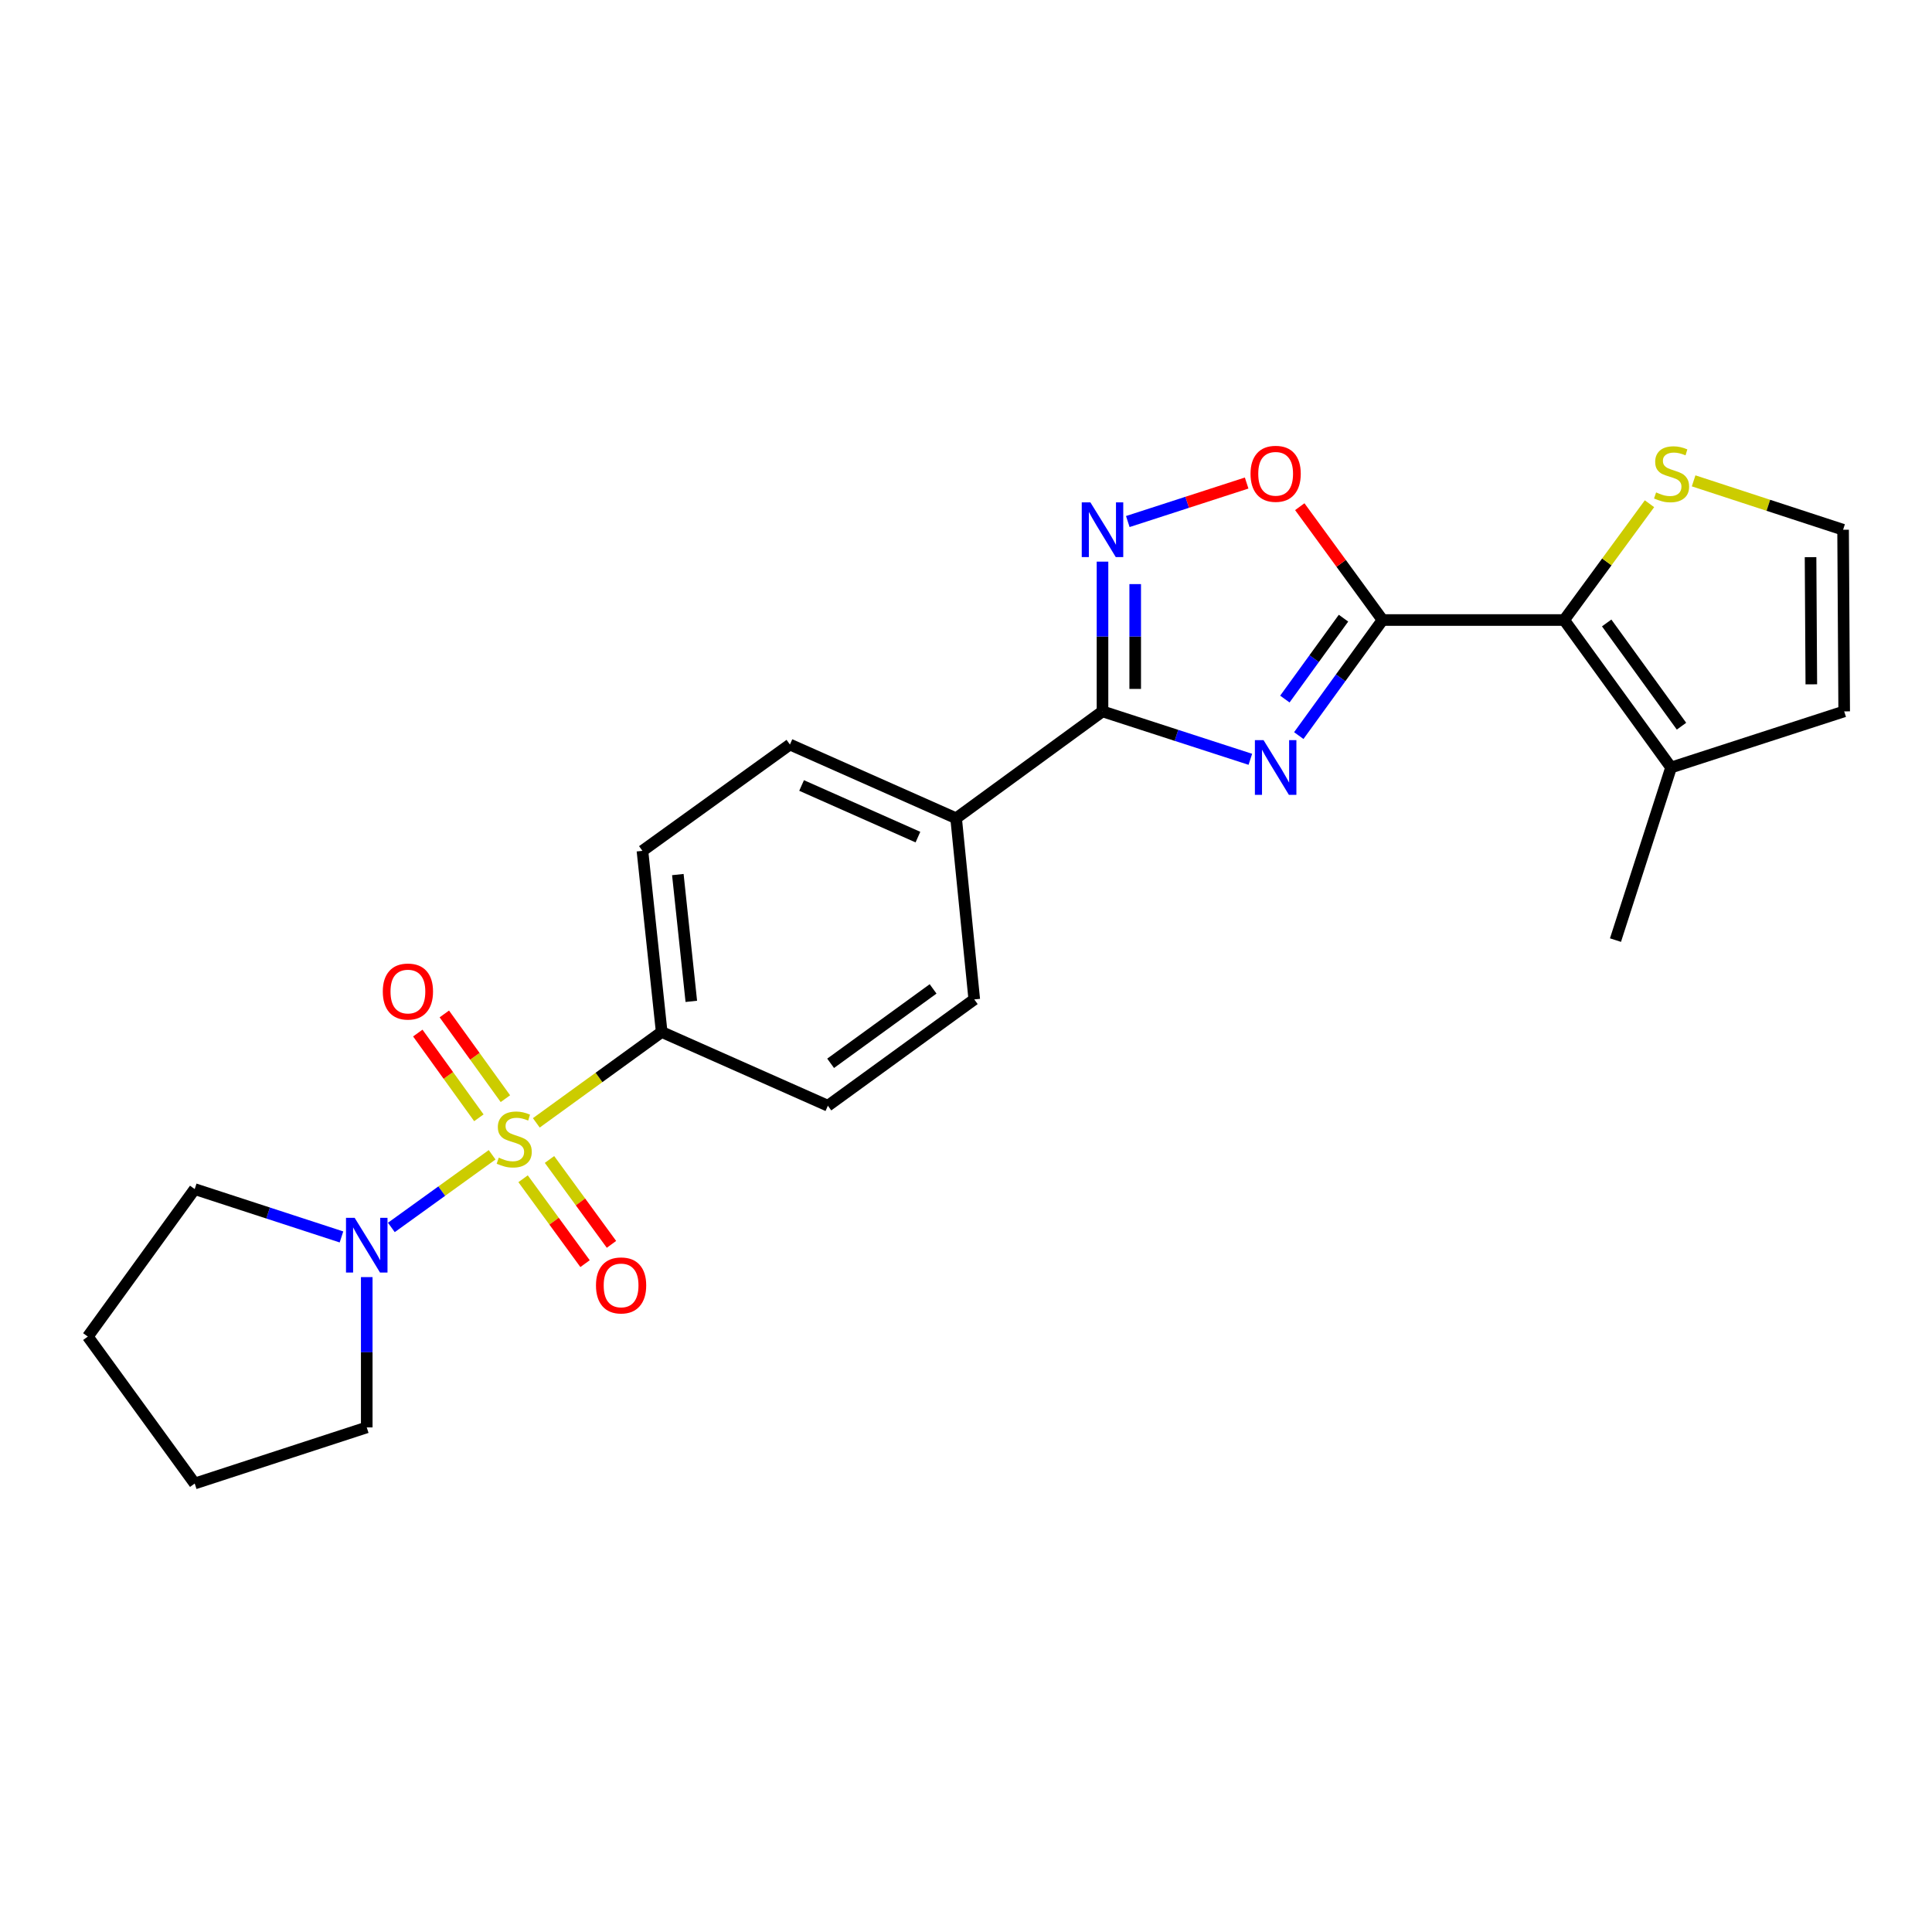 <?xml version='1.0' encoding='iso-8859-1'?>
<svg version='1.1' baseProfile='full'
              xmlns='http://www.w3.org/2000/svg'
                      xmlns:rdkit='http://www.rdkit.org/xml'
                      xmlns:xlink='http://www.w3.org/1999/xlink'
                  xml:space='preserve'
width='1000px' height='1000px' viewBox='0 0 1000 1000'>
<!-- END OF HEADER -->
<rect style='opacity:1.0;fill:#FFFFFF;stroke:none' width='1000' height='1000' x='0' y='0'> </rect>
<path class='bond-6' d='M 254.727,597.722 L 228.647,616.522' style='fill:none;fill-rule:evenodd;stroke:#CCCC00;stroke-width:6px;stroke-linecap:butt;stroke-linejoin:miter;stroke-opacity:1' />
<path class='bond-6' d='M 228.647,616.522 L 202.567,635.322' style='fill:none;fill-rule:evenodd;stroke:#0000FF;stroke-width:6px;stroke-linecap:butt;stroke-linejoin:miter;stroke-opacity:1' />
<path class='bond-8' d='M 277.596,581.19 L 310.039,557.672' style='fill:none;fill-rule:evenodd;stroke:#CCCC00;stroke-width:6px;stroke-linecap:butt;stroke-linejoin:miter;stroke-opacity:1' />
<path class='bond-8' d='M 310.039,557.672 L 342.483,534.154' style='fill:none;fill-rule:evenodd;stroke:#000000;stroke-width:6px;stroke-linecap:butt;stroke-linejoin:miter;stroke-opacity:1' />
<path class='bond-10' d='M 261.592,568.67 L 245.786,546.742' style='fill:none;fill-rule:evenodd;stroke:#CCCC00;stroke-width:6px;stroke-linecap:butt;stroke-linejoin:miter;stroke-opacity:1' />
<path class='bond-10' d='M 245.786,546.742 L 229.981,524.814' style='fill:none;fill-rule:evenodd;stroke:#FF0000;stroke-width:6px;stroke-linecap:butt;stroke-linejoin:miter;stroke-opacity:1' />
<path class='bond-10' d='M 247.862,578.567 L 232.056,556.639' style='fill:none;fill-rule:evenodd;stroke:#CCCC00;stroke-width:6px;stroke-linecap:butt;stroke-linejoin:miter;stroke-opacity:1' />
<path class='bond-10' d='M 232.056,556.639 L 216.251,534.71' style='fill:none;fill-rule:evenodd;stroke:#FF0000;stroke-width:6px;stroke-linecap:butt;stroke-linejoin:miter;stroke-opacity:1' />
<path class='bond-11' d='M 270.75,610.12 L 286.789,632.089' style='fill:none;fill-rule:evenodd;stroke:#CCCC00;stroke-width:6px;stroke-linecap:butt;stroke-linejoin:miter;stroke-opacity:1' />
<path class='bond-11' d='M 286.789,632.089 L 302.828,654.058' style='fill:none;fill-rule:evenodd;stroke:#FF0000;stroke-width:6px;stroke-linecap:butt;stroke-linejoin:miter;stroke-opacity:1' />
<path class='bond-11' d='M 284.42,600.14 L 300.459,622.109' style='fill:none;fill-rule:evenodd;stroke:#CCCC00;stroke-width:6px;stroke-linecap:butt;stroke-linejoin:miter;stroke-opacity:1' />
<path class='bond-11' d='M 300.459,622.109 L 316.498,644.078' style='fill:none;fill-rule:evenodd;stroke:#FF0000;stroke-width:6px;stroke-linecap:butt;stroke-linejoin:miter;stroke-opacity:1' />
<path class='bond-0' d='M 647.177,393.013 L 608.915,380.612' style='fill:none;fill-rule:evenodd;stroke:#0000FF;stroke-width:6px;stroke-linecap:butt;stroke-linejoin:miter;stroke-opacity:1' />
<path class='bond-0' d='M 608.915,380.612 L 570.653,368.211' style='fill:none;fill-rule:evenodd;stroke:#000000;stroke-width:6px;stroke-linecap:butt;stroke-linejoin:miter;stroke-opacity:1' />
<path class='bond-1' d='M 672.244,380.74 L 693.921,350.832' style='fill:none;fill-rule:evenodd;stroke:#0000FF;stroke-width:6px;stroke-linecap:butt;stroke-linejoin:miter;stroke-opacity:1' />
<path class='bond-1' d='M 693.921,350.832 L 715.599,320.924' style='fill:none;fill-rule:evenodd;stroke:#000000;stroke-width:6px;stroke-linecap:butt;stroke-linejoin:miter;stroke-opacity:1' />
<path class='bond-1' d='M 665.043,361.835 L 680.217,340.899' style='fill:none;fill-rule:evenodd;stroke:#0000FF;stroke-width:6px;stroke-linecap:butt;stroke-linejoin:miter;stroke-opacity:1' />
<path class='bond-1' d='M 680.217,340.899 L 695.392,319.964' style='fill:none;fill-rule:evenodd;stroke:#000000;stroke-width:6px;stroke-linecap:butt;stroke-linejoin:miter;stroke-opacity:1' />
<path class='bond-4' d='M 715.599,320.924 L 809.609,320.924' style='fill:none;fill-rule:evenodd;stroke:#000000;stroke-width:6px;stroke-linecap:butt;stroke-linejoin:miter;stroke-opacity:1' />
<path class='bond-26' d='M 715.599,320.924 L 694.181,291.593' style='fill:none;fill-rule:evenodd;stroke:#000000;stroke-width:6px;stroke-linecap:butt;stroke-linejoin:miter;stroke-opacity:1' />
<path class='bond-26' d='M 694.181,291.593 L 672.763,262.261' style='fill:none;fill-rule:evenodd;stroke:#FF0000;stroke-width:6px;stroke-linecap:butt;stroke-linejoin:miter;stroke-opacity:1' />
<path class='bond-2' d='M 570.653,368.211 L 494.885,423.538' style='fill:none;fill-rule:evenodd;stroke:#000000;stroke-width:6px;stroke-linecap:butt;stroke-linejoin:miter;stroke-opacity:1' />
<path class='bond-3' d='M 570.653,368.211 L 570.653,329.457' style='fill:none;fill-rule:evenodd;stroke:#000000;stroke-width:6px;stroke-linecap:butt;stroke-linejoin:miter;stroke-opacity:1' />
<path class='bond-3' d='M 570.653,329.457 L 570.653,290.702' style='fill:none;fill-rule:evenodd;stroke:#0000FF;stroke-width:6px;stroke-linecap:butt;stroke-linejoin:miter;stroke-opacity:1' />
<path class='bond-3' d='M 587.579,356.585 L 587.579,329.457' style='fill:none;fill-rule:evenodd;stroke:#000000;stroke-width:6px;stroke-linecap:butt;stroke-linejoin:miter;stroke-opacity:1' />
<path class='bond-3' d='M 587.579,329.457 L 587.579,302.329' style='fill:none;fill-rule:evenodd;stroke:#0000FF;stroke-width:6px;stroke-linecap:butt;stroke-linejoin:miter;stroke-opacity:1' />
<path class='bond-5' d='M 583.749,269.949 L 614.505,259.984' style='fill:none;fill-rule:evenodd;stroke:#0000FF;stroke-width:6px;stroke-linecap:butt;stroke-linejoin:miter;stroke-opacity:1' />
<path class='bond-5' d='M 614.505,259.984 L 645.261,250.019' style='fill:none;fill-rule:evenodd;stroke:#FF0000;stroke-width:6px;stroke-linecap:butt;stroke-linejoin:miter;stroke-opacity:1' />
<path class='bond-7' d='M 809.609,320.924 L 864.936,397.257' style='fill:none;fill-rule:evenodd;stroke:#000000;stroke-width:6px;stroke-linecap:butt;stroke-linejoin:miter;stroke-opacity:1' />
<path class='bond-7' d='M 831.612,322.441 L 870.341,375.874' style='fill:none;fill-rule:evenodd;stroke:#000000;stroke-width:6px;stroke-linecap:butt;stroke-linejoin:miter;stroke-opacity:1' />
<path class='bond-9' d='M 809.609,320.924 L 831.689,290.829' style='fill:none;fill-rule:evenodd;stroke:#000000;stroke-width:6px;stroke-linecap:butt;stroke-linejoin:miter;stroke-opacity:1' />
<path class='bond-9' d='M 831.689,290.829 L 853.77,260.734' style='fill:none;fill-rule:evenodd;stroke:#CCCC00;stroke-width:6px;stroke-linecap:butt;stroke-linejoin:miter;stroke-opacity:1' />
<path class='bond-19' d='M 189.827,661.024 L 189.827,699.925' style='fill:none;fill-rule:evenodd;stroke:#0000FF;stroke-width:6px;stroke-linecap:butt;stroke-linejoin:miter;stroke-opacity:1' />
<path class='bond-19' d='M 189.827,699.925 L 189.827,738.826' style='fill:none;fill-rule:evenodd;stroke:#000000;stroke-width:6px;stroke-linecap:butt;stroke-linejoin:miter;stroke-opacity:1' />
<path class='bond-20' d='M 176.745,640.24 L 138.763,627.855' style='fill:none;fill-rule:evenodd;stroke:#0000FF;stroke-width:6px;stroke-linecap:butt;stroke-linejoin:miter;stroke-opacity:1' />
<path class='bond-20' d='M 138.763,627.855 L 100.781,615.47' style='fill:none;fill-rule:evenodd;stroke:#000000;stroke-width:6px;stroke-linecap:butt;stroke-linejoin:miter;stroke-opacity:1' />
<path class='bond-14' d='M 864.936,397.257 L 954.545,368.211' style='fill:none;fill-rule:evenodd;stroke:#000000;stroke-width:6px;stroke-linecap:butt;stroke-linejoin:miter;stroke-opacity:1' />
<path class='bond-21' d='M 864.936,397.257 L 836.172,486.594' style='fill:none;fill-rule:evenodd;stroke:#000000;stroke-width:6px;stroke-linecap:butt;stroke-linejoin:miter;stroke-opacity:1' />
<path class='bond-15' d='M 342.483,534.154 L 332.525,440.397' style='fill:none;fill-rule:evenodd;stroke:#000000;stroke-width:6px;stroke-linecap:butt;stroke-linejoin:miter;stroke-opacity:1' />
<path class='bond-15' d='M 357.82,518.303 L 350.849,452.673' style='fill:none;fill-rule:evenodd;stroke:#000000;stroke-width:6px;stroke-linecap:butt;stroke-linejoin:miter;stroke-opacity:1' />
<path class='bond-16' d='M 342.483,534.154 L 428.51,572.32' style='fill:none;fill-rule:evenodd;stroke:#000000;stroke-width:6px;stroke-linecap:butt;stroke-linejoin:miter;stroke-opacity:1' />
<path class='bond-13' d='M 876.614,248.889 L 915.298,261.54' style='fill:none;fill-rule:evenodd;stroke:#CCCC00;stroke-width:6px;stroke-linecap:butt;stroke-linejoin:miter;stroke-opacity:1' />
<path class='bond-13' d='M 915.298,261.54 L 953.981,274.192' style='fill:none;fill-rule:evenodd;stroke:#000000;stroke-width:6px;stroke-linecap:butt;stroke-linejoin:miter;stroke-opacity:1' />
<path class='bond-12' d='M 494.885,423.538 L 504.278,517.294' style='fill:none;fill-rule:evenodd;stroke:#000000;stroke-width:6px;stroke-linecap:butt;stroke-linejoin:miter;stroke-opacity:1' />
<path class='bond-24' d='M 494.885,423.538 L 408.867,385.372' style='fill:none;fill-rule:evenodd;stroke:#000000;stroke-width:6px;stroke-linecap:butt;stroke-linejoin:miter;stroke-opacity:1' />
<path class='bond-24' d='M 475.118,433.284 L 414.905,406.567' style='fill:none;fill-rule:evenodd;stroke:#000000;stroke-width:6px;stroke-linecap:butt;stroke-linejoin:miter;stroke-opacity:1' />
<path class='bond-27' d='M 953.981,274.192 L 954.545,368.211' style='fill:none;fill-rule:evenodd;stroke:#000000;stroke-width:6px;stroke-linecap:butt;stroke-linejoin:miter;stroke-opacity:1' />
<path class='bond-27' d='M 937.141,288.396 L 937.536,354.21' style='fill:none;fill-rule:evenodd;stroke:#000000;stroke-width:6px;stroke-linecap:butt;stroke-linejoin:miter;stroke-opacity:1' />
<path class='bond-17' d='M 332.525,440.397 L 408.867,385.372' style='fill:none;fill-rule:evenodd;stroke:#000000;stroke-width:6px;stroke-linecap:butt;stroke-linejoin:miter;stroke-opacity:1' />
<path class='bond-18' d='M 428.51,572.32 L 504.278,517.294' style='fill:none;fill-rule:evenodd;stroke:#000000;stroke-width:6px;stroke-linecap:butt;stroke-linejoin:miter;stroke-opacity:1' />
<path class='bond-18' d='M 429.929,550.371 L 482.967,511.853' style='fill:none;fill-rule:evenodd;stroke:#000000;stroke-width:6px;stroke-linecap:butt;stroke-linejoin:miter;stroke-opacity:1' />
<path class='bond-23' d='M 189.827,738.826 L 100.781,767.863' style='fill:none;fill-rule:evenodd;stroke:#000000;stroke-width:6px;stroke-linecap:butt;stroke-linejoin:miter;stroke-opacity:1' />
<path class='bond-22' d='M 100.781,615.47 L 45.455,691.812' style='fill:none;fill-rule:evenodd;stroke:#000000;stroke-width:6px;stroke-linecap:butt;stroke-linejoin:miter;stroke-opacity:1' />
<path class='bond-25' d='M 45.455,691.812 L 100.781,767.863' style='fill:none;fill-rule:evenodd;stroke:#000000;stroke-width:6px;stroke-linecap:butt;stroke-linejoin:miter;stroke-opacity:1' />
<path  class='atom-0' d='M 258.159 599.2
Q 258.479 599.32, 259.799 599.88
Q 261.119 600.44, 262.559 600.8
Q 264.039 601.12, 265.479 601.12
Q 268.159 601.12, 269.719 599.84
Q 271.279 598.52, 271.279 596.24
Q 271.279 594.68, 270.479 593.72
Q 269.719 592.76, 268.519 592.24
Q 267.319 591.72, 265.319 591.12
Q 262.799 590.36, 261.279 589.64
Q 259.799 588.92, 258.719 587.4
Q 257.679 585.88, 257.679 583.32
Q 257.679 579.76, 260.079 577.56
Q 262.519 575.36, 267.319 575.36
Q 270.599 575.36, 274.319 576.92
L 273.399 580
Q 269.999 578.6, 267.439 578.6
Q 264.679 578.6, 263.159 579.76
Q 261.639 580.88, 261.679 582.84
Q 261.679 584.36, 262.439 585.28
Q 263.239 586.2, 264.359 586.72
Q 265.519 587.24, 267.439 587.84
Q 269.999 588.64, 271.519 589.44
Q 273.039 590.24, 274.119 591.88
Q 275.239 593.48, 275.239 596.24
Q 275.239 600.16, 272.599 602.28
Q 269.999 604.36, 265.639 604.36
Q 263.119 604.36, 261.199 603.8
Q 259.319 603.28, 257.079 602.36
L 258.159 599.2
' fill='#CCCC00'/>
<path  class='atom-1' d='M 654.012 383.097
L 663.292 398.097
Q 664.212 399.577, 665.692 402.257
Q 667.172 404.937, 667.252 405.097
L 667.252 383.097
L 671.012 383.097
L 671.012 411.417
L 667.132 411.417
L 657.172 395.017
Q 656.012 393.097, 654.772 390.897
Q 653.572 388.697, 653.212 388.017
L 653.212 411.417
L 649.532 411.417
L 649.532 383.097
L 654.012 383.097
' fill='#0000FF'/>
<path  class='atom-4' d='M 564.393 260.032
L 573.673 275.032
Q 574.593 276.512, 576.073 279.192
Q 577.553 281.872, 577.633 282.032
L 577.633 260.032
L 581.393 260.032
L 581.393 288.352
L 577.513 288.352
L 567.553 271.952
Q 566.393 270.032, 565.153 267.832
Q 563.953 265.632, 563.593 264.952
L 563.593 288.352
L 559.913 288.352
L 559.913 260.032
L 564.393 260.032
' fill='#0000FF'/>
<path  class='atom-6' d='M 647.272 245.236
Q 647.272 238.436, 650.632 234.636
Q 653.992 230.836, 660.272 230.836
Q 666.552 230.836, 669.912 234.636
Q 673.272 238.436, 673.272 245.236
Q 673.272 252.116, 669.872 256.036
Q 666.472 259.916, 660.272 259.916
Q 654.032 259.916, 650.632 256.036
Q 647.272 252.156, 647.272 245.236
M 660.272 256.716
Q 664.592 256.716, 666.912 253.836
Q 669.272 250.916, 669.272 245.236
Q 669.272 239.676, 666.912 236.876
Q 664.592 234.036, 660.272 234.036
Q 655.952 234.036, 653.592 236.836
Q 651.272 239.636, 651.272 245.236
Q 651.272 250.956, 653.592 253.836
Q 655.952 256.716, 660.272 256.716
' fill='#FF0000'/>
<path  class='atom-7' d='M 183.567 630.346
L 192.847 645.346
Q 193.767 646.826, 195.247 649.506
Q 196.727 652.186, 196.807 652.346
L 196.807 630.346
L 200.567 630.346
L 200.567 658.666
L 196.687 658.666
L 186.727 642.266
Q 185.567 640.346, 184.327 638.146
Q 183.127 635.946, 182.767 635.266
L 182.767 658.666
L 179.087 658.666
L 179.087 630.346
L 183.567 630.346
' fill='#0000FF'/>
<path  class='atom-10' d='M 857.199 254.876
Q 857.519 254.996, 858.839 255.556
Q 860.159 256.116, 861.599 256.476
Q 863.079 256.796, 864.519 256.796
Q 867.199 256.796, 868.759 255.516
Q 870.319 254.196, 870.319 251.916
Q 870.319 250.356, 869.519 249.396
Q 868.759 248.436, 867.559 247.916
Q 866.359 247.396, 864.359 246.796
Q 861.839 246.036, 860.319 245.316
Q 858.839 244.596, 857.759 243.076
Q 856.719 241.556, 856.719 238.996
Q 856.719 235.436, 859.119 233.236
Q 861.559 231.036, 866.359 231.036
Q 869.639 231.036, 873.359 232.596
L 872.439 235.676
Q 869.039 234.276, 866.479 234.276
Q 863.719 234.276, 862.199 235.436
Q 860.679 236.556, 860.719 238.516
Q 860.719 240.036, 861.479 240.956
Q 862.279 241.876, 863.399 242.396
Q 864.559 242.916, 866.479 243.516
Q 869.039 244.316, 870.559 245.116
Q 872.079 245.916, 873.159 247.556
Q 874.279 249.156, 874.279 251.916
Q 874.279 255.836, 871.639 257.956
Q 869.039 260.036, 864.679 260.036
Q 862.159 260.036, 860.239 259.476
Q 858.359 258.956, 856.119 258.036
L 857.199 254.876
' fill='#CCCC00'/>
<path  class='atom-11' d='M 198.134 513.218
Q 198.134 506.418, 201.494 502.618
Q 204.854 498.818, 211.134 498.818
Q 217.414 498.818, 220.774 502.618
Q 224.134 506.418, 224.134 513.218
Q 224.134 520.098, 220.734 524.018
Q 217.334 527.898, 211.134 527.898
Q 204.894 527.898, 201.494 524.018
Q 198.134 520.138, 198.134 513.218
M 211.134 524.698
Q 215.454 524.698, 217.774 521.818
Q 220.134 518.898, 220.134 513.218
Q 220.134 507.658, 217.774 504.858
Q 215.454 502.018, 211.134 502.018
Q 206.814 502.018, 204.454 504.818
Q 202.134 507.618, 202.134 513.218
Q 202.134 518.938, 204.454 521.818
Q 206.814 524.698, 211.134 524.698
' fill='#FF0000'/>
<path  class='atom-12' d='M 308.477 665.329
Q 308.477 658.529, 311.837 654.729
Q 315.197 650.929, 321.477 650.929
Q 327.757 650.929, 331.117 654.729
Q 334.477 658.529, 334.477 665.329
Q 334.477 672.209, 331.077 676.129
Q 327.677 680.009, 321.477 680.009
Q 315.237 680.009, 311.837 676.129
Q 308.477 672.249, 308.477 665.329
M 321.477 676.809
Q 325.797 676.809, 328.117 673.929
Q 330.477 671.009, 330.477 665.329
Q 330.477 659.769, 328.117 656.969
Q 325.797 654.129, 321.477 654.129
Q 317.157 654.129, 314.797 656.929
Q 312.477 659.729, 312.477 665.329
Q 312.477 671.049, 314.797 673.929
Q 317.157 676.809, 321.477 676.809
' fill='#FF0000'/>
</svg>
